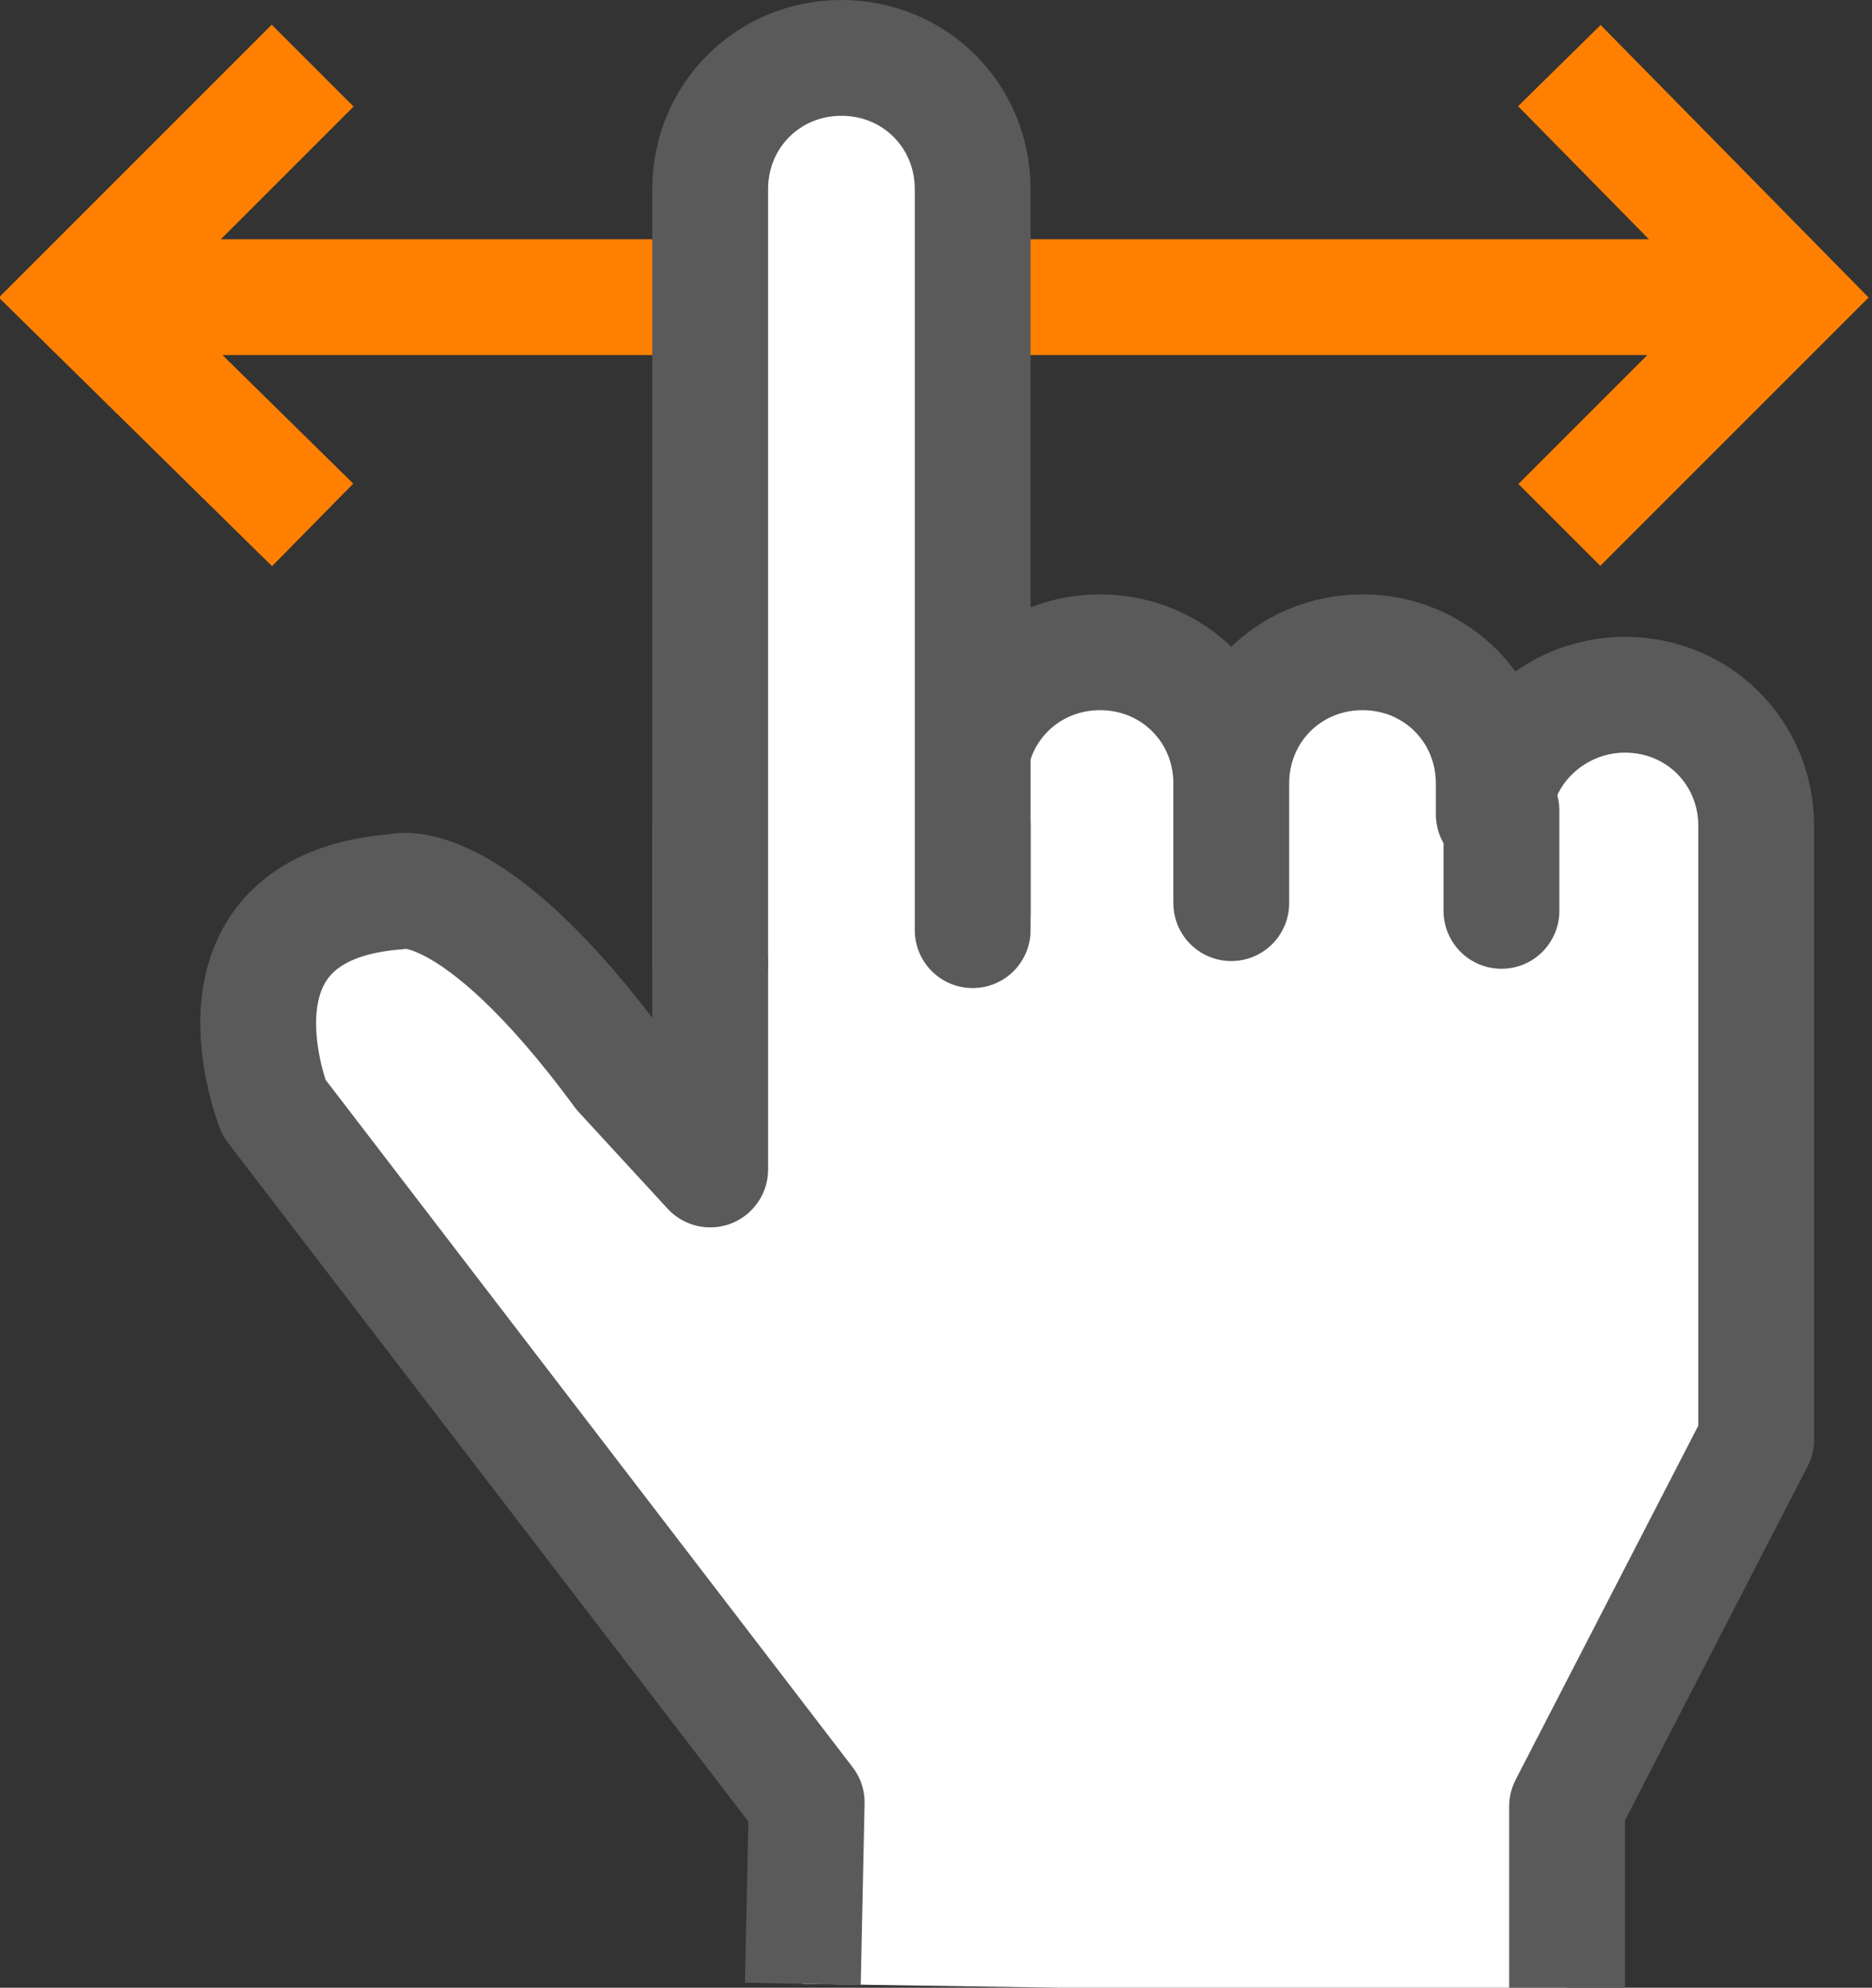 <?xml version="1.0" encoding="utf-8"?>
<!-- Generator: Adobe Illustrator 26.0.3, SVG Export Plug-In . SVG Version: 6.00 Build 0)  -->
<svg version="1.1" id="layer01" xmlns="http://www.w3.org/2000/svg" xmlns:xlink="http://www.w3.org/1999/xlink" x="0px" y="0px"
	 viewBox="0 0 48.5 51.5" style="enable-background:new 0 0 48.5 51.5;" xml:space="preserve">
<rect x="0" y="0" width="48.5" height="51.5" fill="#333333" stroke="none"/>
<style type="text/css">
	.st0{fill:none;stroke:#FF8000;stroke-width:3;stroke-miterlimit:10;}
	.st1{fill:#FFFFFF;stroke:#5A5A5A;stroke-width:3;stroke-linejoin:round;stroke-miterlimit:10;}
	.st2{fill:#FFFFFF;stroke:#5A5A5A;stroke-width:3;stroke-linecap:round;stroke-miterlimit:10;}
	.st3{fill:none;stroke:#5A5A5A;stroke-width:3;stroke-linecap:round;stroke-miterlimit:10;}
</style>
<g>
	<polyline class="st0" points="40.4,13.6 46.3,7.7 40.4,1.7 	"/>
	<polyline class="st0" points="8.1,1.7 2.1,7.7 8.1,13.6 	"/>
	<line class="st0" x1="46.7" y1="7.7" x2="3.2" y2="7.7"/>
	<g>
		<path class="st1" d="M20.8,51.4l0.1-4.7l-13.8-18c0,0-2.1-5.2,3.2-5.6c0,0,1.9-0.6,5.8,4.7l2.3,2.5v-8.9c0-1.9,1.5-3.4,3.4-3.4
			s3.4,1.5,3.4,3.4v1.2v1.1l-0.1-3.4c0-1.9,1.5-3.4,3.4-3.4s3.4,1.5,3.4,3.4v2v1.1v-3.1c0-1.9,1.5-3.4,3.4-3.4s3.4,1.5,3.4,3.4v0.8
			c0.1-1.7,1.6-3.1,3.4-3.1c1.9,0,3.4,1.5,3.4,3.4v15.9l-4.9,9.5v4.9"/>
		<path class="st2" d="M25.2,24.1V4.9c0-1.9-1.5-3.4-3.4-3.4l0,0c-1.9,0-3.4,1.5-3.4,3.4V25"/>
		<line class="st3" x1="38.9" y1="21" x2="38.9" y2="23.6"/>
	</g>
</g>
</svg>

